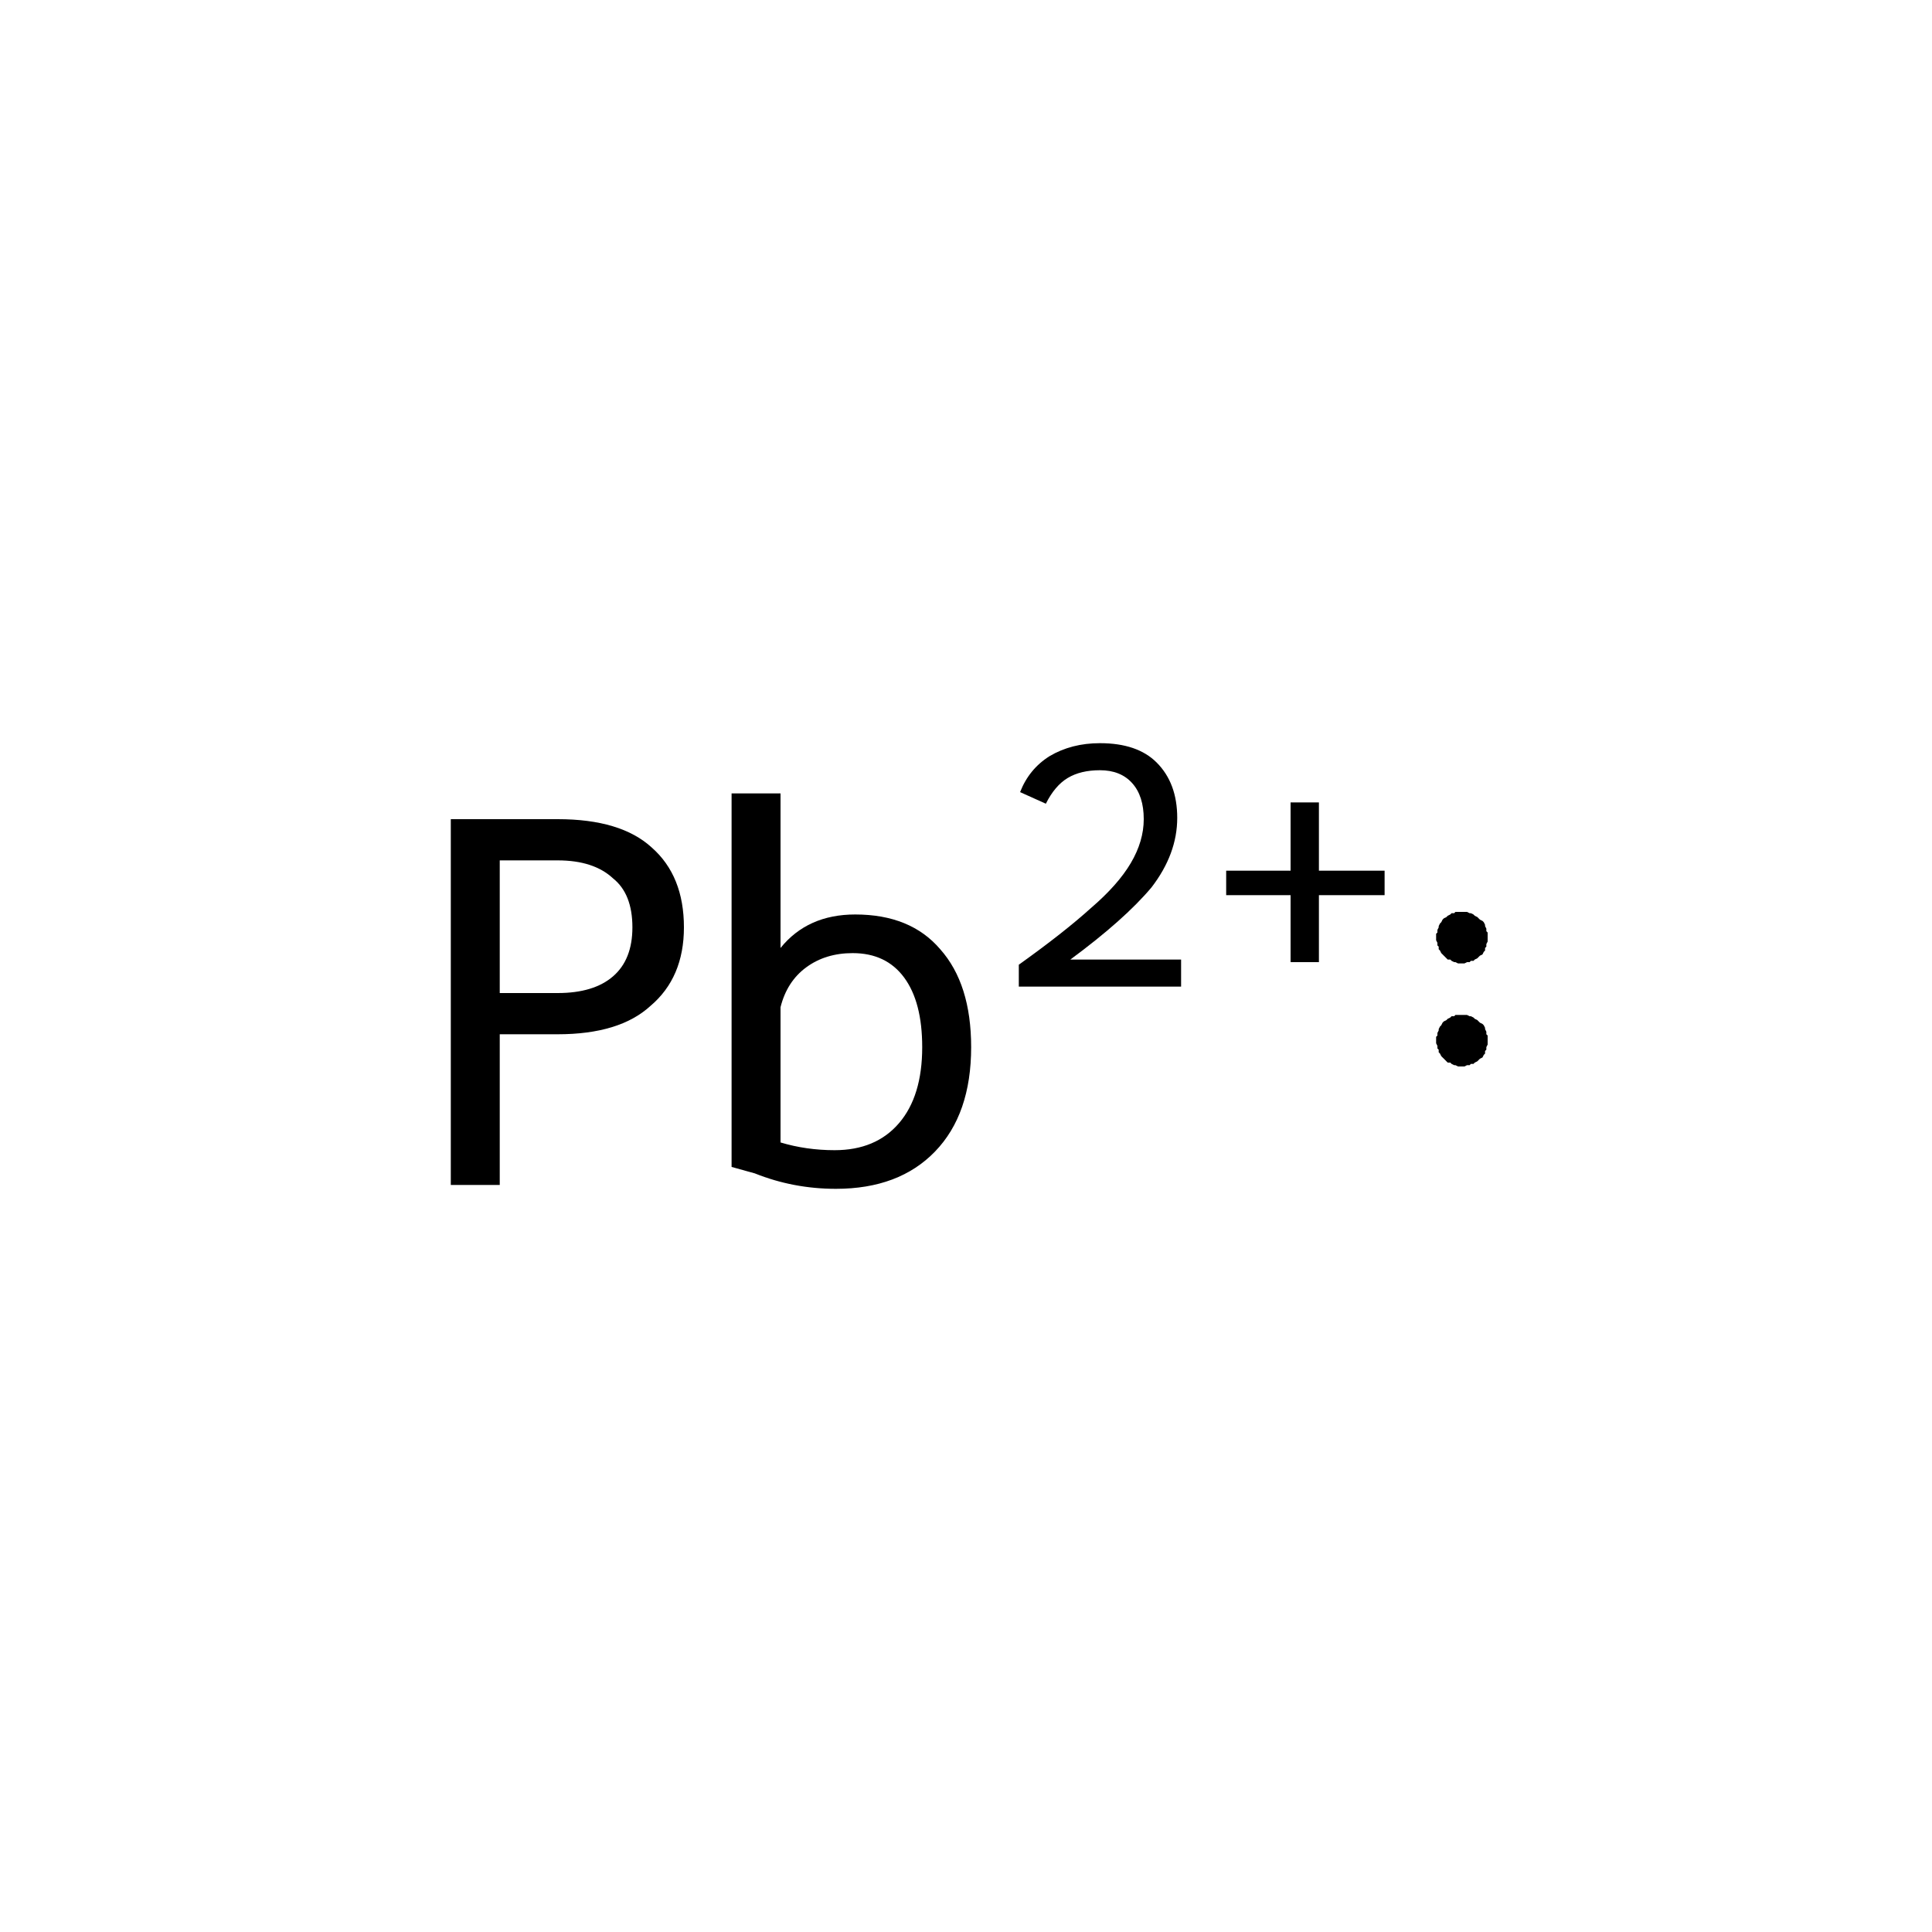 <?xml version='1.0' encoding='iso-8859-1'?>
<svg version='1.1' baseProfile='full'
              xmlns='http://www.w3.org/2000/svg'
                      xmlns:rdkit='http://www.rdkit.org/xml'
                      xmlns:xlink='http://www.w3.org/1999/xlink'
                  xml:space='preserve'
width='150px' height='150px' viewBox='0 0 150 150'>
<!-- END OF HEADER -->
<rect style='opacity:1.0;fill:#FFFFFF;stroke:none' width='150.0' height='150.0' x='0.0' y='0.0'> </rect>
<path class='atom-0' d='M 43.3 63.6
Q 48.2 63.6, 50.6 65.8
Q 53.1 68.0, 53.1 72.0
Q 53.1 75.9, 50.5 78.1
Q 48.1 80.3, 43.3 80.3
L 38.8 80.3
L 38.8 92.0
L 35.0 92.0
L 35.0 63.6
L 43.3 63.6
M 43.3 77.1
Q 46.1 77.1, 47.6 75.8
Q 49.1 74.5, 49.1 72.0
Q 49.1 69.4, 47.6 68.2
Q 46.1 66.8, 43.3 66.8
L 38.8 66.8
L 38.8 77.1
L 43.3 77.1
' fill='#000000'/>
<path class='atom-0' d='M 66.4 71.0
Q 70.7 71.0, 73.0 73.7
Q 75.4 76.4, 75.4 81.3
Q 75.4 86.5, 72.6 89.4
Q 69.8 92.3, 64.9 92.3
Q 61.6 92.3, 58.6 91.1
L 56.8 90.6
L 56.8 61.6
L 60.6 61.6
L 60.6 73.6
Q 62.7 71.0, 66.4 71.0
M 64.8 89.3
Q 68.0 89.3, 69.8 87.2
Q 71.6 85.1, 71.6 81.3
Q 71.6 77.8, 70.2 75.9
Q 68.8 74.0, 66.2 74.0
Q 64.1 74.0, 62.6 75.1
Q 61.1 76.2, 60.6 78.2
L 60.6 88.7
Q 62.6 89.3, 64.8 89.3
' fill='#000000'/>
<path class='atom-0' d='M 79.2 61.5
Q 79.9 59.7, 81.5 58.7
Q 83.2 57.7, 85.4 57.7
Q 88.3 57.7, 89.8 59.2
Q 91.4 60.8, 91.4 63.5
Q 91.4 66.3, 89.4 68.9
Q 87.3 71.4, 83.1 74.5
L 91.7 74.5
L 91.7 76.6
L 79.1 76.6
L 79.1 74.9
Q 82.6 72.4, 84.7 70.5
Q 86.8 68.7, 87.8 67.0
Q 88.8 65.3, 88.8 63.6
Q 88.8 61.8, 87.9 60.8
Q 87.0 59.8, 85.4 59.8
Q 83.9 59.8, 82.9 60.4
Q 81.9 61.0, 81.2 62.4
L 79.2 61.5
' fill='#000000'/>
<path class='atom-0' d='M 95.2 67.6
L 100.2 67.6
L 100.2 62.3
L 102.4 62.3
L 102.4 67.6
L 107.5 67.6
L 107.5 69.5
L 102.4 69.5
L 102.4 74.7
L 100.2 74.7
L 100.2 69.5
L 95.2 69.5
L 95.2 67.6
' fill='#000000'/>
<path class='atom-0' d='M 115.5,80.8 L 115.5,81.0 L 115.5,81.1 L 115.4,81.3 L 115.4,81.5 L 115.3,81.6 L 115.3,81.8 L 115.2,81.9 L 115.1,82.1 L 114.9,82.2 L 114.8,82.3 L 114.7,82.4 L 114.5,82.5 L 114.4,82.6 L 114.2,82.6 L 114.1,82.7 L 113.9,82.7 L 113.7,82.8 L 113.6,82.8 L 113.4,82.8 L 113.2,82.8 L 113.0,82.7 L 112.9,82.7 L 112.7,82.6 L 112.6,82.5 L 112.4,82.5 L 112.3,82.4 L 112.1,82.2 L 112.0,82.1 L 111.9,82.0 L 111.8,81.8 L 111.7,81.7 L 111.7,81.5 L 111.6,81.4 L 111.6,81.2 L 111.5,81.0 L 111.5,80.9 L 111.5,80.7 L 111.5,80.5 L 111.6,80.4 L 111.6,80.2 L 111.7,80.0 L 111.7,79.9 L 111.8,79.7 L 111.9,79.6 L 112.0,79.4 L 112.1,79.3 L 112.3,79.2 L 112.4,79.1 L 112.6,79.0 L 112.7,78.9 L 112.9,78.9 L 113.0,78.8 L 113.2,78.8 L 113.4,78.8 L 113.6,78.8 L 113.7,78.8 L 113.9,78.8 L 114.1,78.9 L 114.2,78.9 L 114.4,79.0 L 114.5,79.1 L 114.7,79.2 L 114.8,79.3 L 114.9,79.4 L 115.1,79.5 L 115.2,79.6 L 115.3,79.8 L 115.3,79.9 L 115.4,80.1 L 115.4,80.3 L 115.5,80.4 L 115.5,80.6 L 115.5,80.8 L 113.5,80.8 Z' style='fill:#000000;fill-rule:evenodd;fill-opacity:1;stroke:#000000;stroke-width:0.0px;stroke-linecap:butt;stroke-linejoin:miter;stroke-opacity:1;' />
<path class='atom-0' d='M 115.5,72.8 L 115.5,73.0 L 115.5,73.1 L 115.4,73.3 L 115.4,73.5 L 115.3,73.6 L 115.3,73.8 L 115.2,73.9 L 115.1,74.1 L 114.9,74.2 L 114.8,74.3 L 114.7,74.4 L 114.5,74.5 L 114.4,74.6 L 114.2,74.6 L 114.1,74.7 L 113.9,74.7 L 113.7,74.8 L 113.6,74.8 L 113.4,74.8 L 113.2,74.8 L 113.0,74.7 L 112.9,74.7 L 112.7,74.6 L 112.6,74.5 L 112.4,74.5 L 112.3,74.4 L 112.1,74.2 L 112.0,74.1 L 111.9,74.0 L 111.8,73.8 L 111.7,73.7 L 111.7,73.5 L 111.6,73.4 L 111.6,73.2 L 111.5,73.0 L 111.5,72.9 L 111.5,72.7 L 111.5,72.5 L 111.6,72.4 L 111.6,72.2 L 111.7,72.0 L 111.7,71.9 L 111.8,71.7 L 111.9,71.6 L 112.0,71.4 L 112.1,71.3 L 112.3,71.2 L 112.4,71.1 L 112.6,71.0 L 112.7,70.9 L 112.9,70.9 L 113.0,70.8 L 113.2,70.8 L 113.4,70.8 L 113.6,70.8 L 113.7,70.8 L 113.9,70.8 L 114.1,70.9 L 114.2,70.9 L 114.4,71.0 L 114.5,71.1 L 114.7,71.2 L 114.8,71.3 L 114.9,71.4 L 115.1,71.5 L 115.2,71.6 L 115.3,71.8 L 115.3,71.9 L 115.4,72.1 L 115.4,72.3 L 115.5,72.4 L 115.5,72.6 L 115.5,72.8 L 113.5,72.8 Z' style='fill:#000000;fill-rule:evenodd;fill-opacity:1;stroke:#000000;stroke-width:0.0px;stroke-linecap:butt;stroke-linejoin:miter;stroke-opacity:1;' />
</svg>

